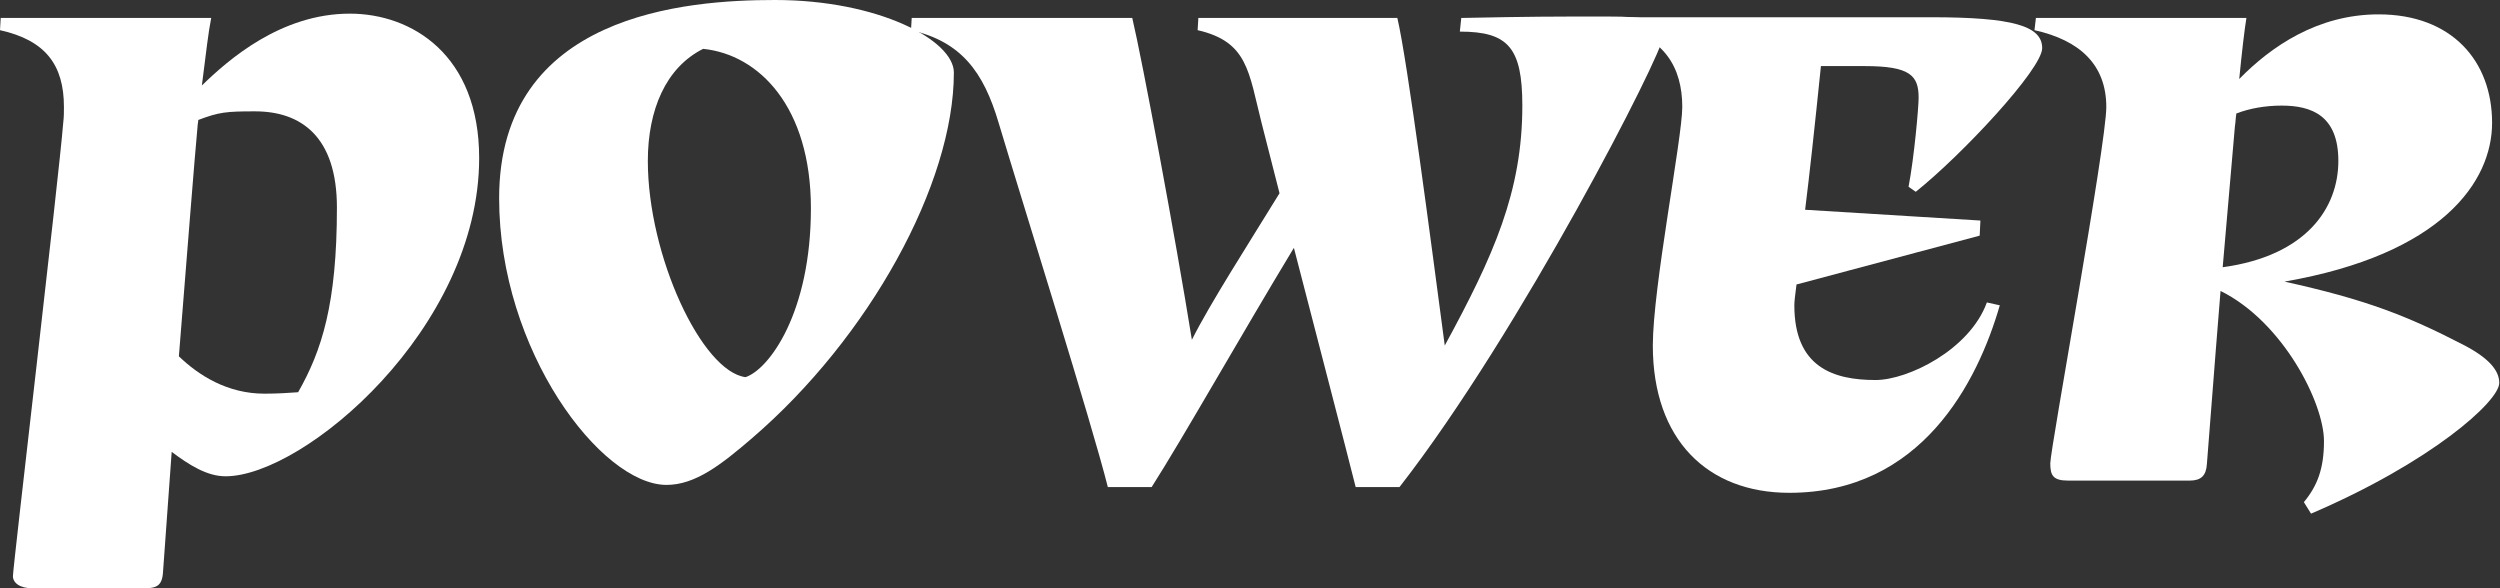 <?xml version="1.0" encoding="UTF-8"?> <svg xmlns="http://www.w3.org/2000/svg" width="1245" height="293" viewBox="0 0 1245 293" fill="none"><rect x="0" y="0" width="1245" height="293" fill="#333333" stroke="none"/><path d="M1227.46 172.08C1239.63 178.519 1244.63 184.601 1244.63 190.683C1244.63 199.984 1210.29 230.393 1150.9 255.794L1147.33 250.07C1154.12 241.841 1157.34 233.255 1157.34 219.661C1157.34 200.7 1136.95 160.274 1105.83 144.89C1102.61 184.243 1099.74 222.881 1099.03 231.109C1098.67 236.833 1096.17 239.337 1090.44 239.337H1029.98C1022.47 239.337 1021.04 236.833 1021.04 230.751C1021.04 223.596 1048.94 71.909 1048.94 53.305C1048.94 32.198 1035.71 20.034 1013.17 15.026L1013.88 8.944H1118.71C1117.63 15.741 1116.56 25.043 1115.13 39.353C1130.87 23.254 1154.12 7.155 1184.53 7.155C1221.02 7.155 1241.06 30.409 1241.06 61.176C1241.06 90.512 1216.01 126.645 1137.67 140.24C1178.09 149.183 1198.48 157.054 1227.46 172.08ZM1136.24 52.59C1128.01 52.59 1120.14 54.021 1113.7 56.525C1113.34 58.672 1113.34 60.818 1112.98 62.965L1106.9 133.084C1148.76 127.36 1164.5 103.391 1164.5 80.137C1164.5 57.599 1151.26 52.59 1136.24 52.59Z" fill="white"></path><path d="M934.01 189.251C950.109 189.251 980.876 174.226 989.462 150.614L995.902 152.045C984.811 190.325 956.906 245.419 891.08 245.419C850.296 245.419 823.107 218.945 823.107 172.079C823.107 143.101 837.775 68.689 837.775 53.305C837.775 33.629 828.831 18.245 804.861 13.237L805.577 8.586H909.325H961.557C1002.34 8.586 1017.01 12.879 1017.01 23.969C1017.01 34.344 977.298 76.917 954.044 95.52L950.467 93.016C953.329 77.99 955.475 53.305 955.475 48.654C955.475 37.564 951.182 32.913 928.644 32.913H906.821C903.601 64.395 901.097 87.292 898.95 104.464L986.242 109.83L985.885 117.343L894.657 141.67C893.942 147.036 893.584 150.256 893.584 152.045C893.584 182.812 912.903 189.251 934.01 189.251Z" fill="white"></path><path d="M800.339 8.229C820.731 8.229 828.244 9.66 828.244 18.246C828.244 26.116 757.408 164.924 696.948 242.557H675.125C670.117 222.523 656.164 169.218 644.358 123.425C617.527 167.787 589.264 217.872 573.523 242.557H551.7C543.83 211.075 508.77 99.456 497.322 61.176C489.809 35.776 478.719 20.75 453.676 15.026L454.034 8.944H563.864C568.872 30.052 585.329 118.059 593.557 169.218C602.501 151.33 621.82 121.279 637.203 96.236L628.259 61.176C621.82 35.776 621.462 20.75 596.419 15.026L596.777 8.944H695.875C700.883 30.052 712.689 120.921 719.487 172.08C743.814 127.36 758.124 95.52 758.124 52.59C758.124 23.612 750.969 15.741 726.999 15.741L727.715 8.944C763.132 8.229 772.792 8.229 800.339 8.229Z" fill="white"></path><path d="M385.946 0C437.462 0 475.026 20.034 475.026 36.133C475.026 91.585 432.811 168.144 374.498 218.23C359.114 231.466 346.235 241.484 331.925 241.484C299.369 241.484 248.568 174.584 248.568 98.74C248.568 6.797 341.942 0 385.946 0ZM322.623 80.137C322.623 127.36 349.455 184.958 371.278 187.821C383.084 183.885 403.833 155.623 403.833 103.748C403.833 53.305 378.075 27.189 350.17 24.327C331.567 33.629 322.623 54.736 322.623 80.137Z" fill="white"></path><path d="M174.226 6.797C204.993 6.797 238.621 27.189 238.621 78.706C238.621 163.493 151.33 237.191 112.335 237.191C103.033 237.191 94.089 231.466 85.503 225.027L81.21 284.414C80.852 292.642 77.275 293 70.12 293H16.457C9.659 293 6.44 290.138 6.44 286.918C6.44 282.267 29.336 88.365 31.482 61.176C31.84 58.314 31.84 55.81 31.84 53.305C31.84 32.198 22.538 20.034 0 15.026L0.358 8.944H105.179C103.748 16.099 102.675 25.758 100.529 42.573C113.766 29.694 139.882 6.797 174.226 6.797ZM148.468 195.333C160.273 174.584 167.786 151.33 167.786 103.391C167.786 67.973 149.899 55.452 127.002 55.452C112.692 55.452 109.115 55.81 98.74 59.745C98.74 60.818 98.382 61.891 98.382 62.965C96.951 77.99 93.016 128.434 89.081 177.446C99.098 187.105 113.408 196.049 131.653 196.049C138.093 196.049 143.459 195.691 148.468 195.333Z" fill="white"></path></svg> 